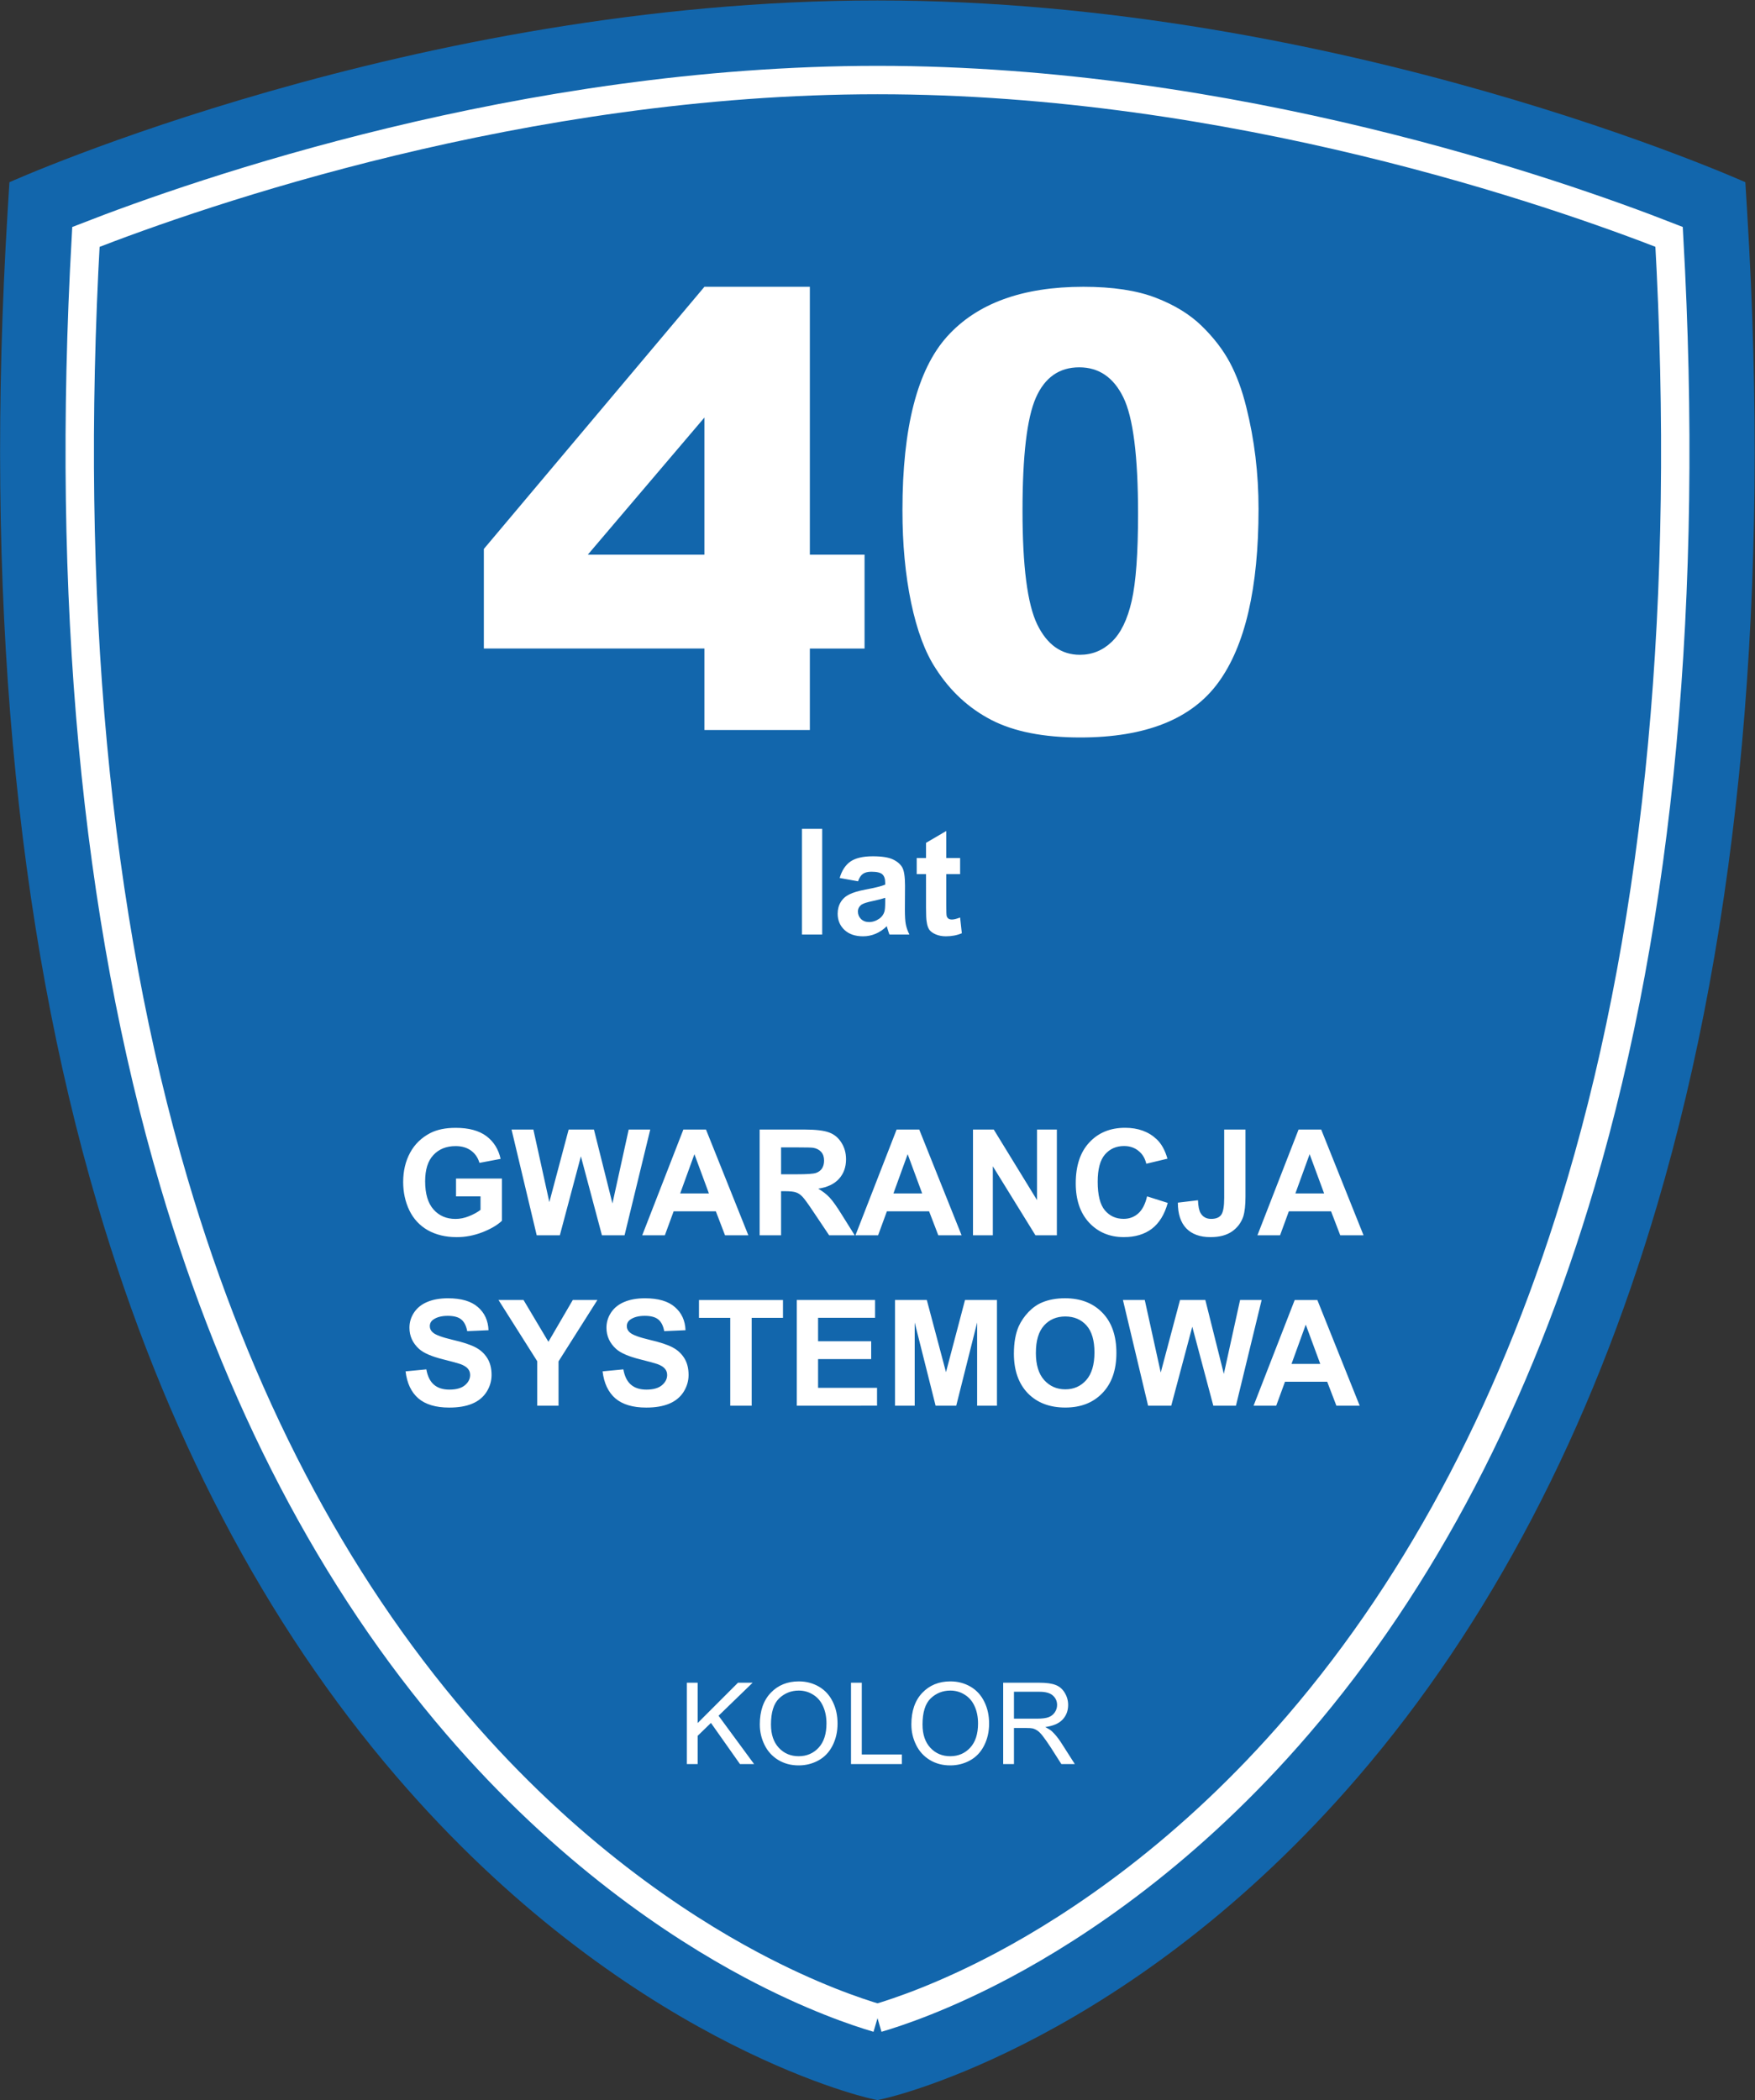 <svg
   version="1.1"
   viewBox="0 0 205.944 246.424"
   xmlns="http://www.w3.org/2000/svg"
   xmlns:svg="http://www.w3.org/2000/svg">
  <rect x="0" y="0" width="205.944" height="246.424" fill="#333333" stroke="none"/>
  <g transform="translate(-225.944)">
    <path
       d="m 0,0 c 19.924,-23.167 40.823,-28.114 41.703,-28.313 l 0.607,-0.137 0.606,0.137 c 0.88,0.199 21.78,5.146 41.703,28.313 11.613,13.503 20.476,30.445 26.344,50.355 7.286,24.725 9.949,54.139 7.913,87.425 l -0.157,2.58 c 0,0 -35.599,16.001 -76.409,16.001 -40.811,0 -76.409,-16.001 -76.409,-16.001 l -0.158,-2.58 c -2.036,-33.286 0.627,-62.7 7.913,-87.425 C -20.476,30.445 -11.613,13.503 0,0"
       style="fill:#1266ac;fill-opacity:1;fill-rule:nonzero;stroke:none"
       transform="matrix(1.333,0,0,-1.333,272.503,208.481)" />
    <path
       d="m 0,0 c -1.753,0.512 -5.821,1.866 -11.115,4.687 -6.513,3.47 -16.291,9.95 -25.887,21.108 -10.962,12.746 -19.352,28.818 -24.937,47.769 -6.925,23.501 -9.53,51.49 -7.747,83.219 10.06,3.925 38.489,13.808 69.686,13.808 31.287,0 59.643,-9.874 69.685,-13.803 C 71.469,125.059 68.864,97.066 61.938,73.564 56.353,54.612 47.963,38.54 37.002,25.795 27.406,14.637 17.629,8.157 11.115,4.687 5.82,1.865 1.752,0.512 0,0"
       style="fill:#1266ac;fill-opacity:1;fill-rule:nonzero;stroke:#ffffff;stroke-width:2.5;stroke-linecap:butt;stroke-linejoin:miter;stroke-miterlimit:10;stroke-dasharray:none;stroke-opacity:1"
       transform="matrix(1.333,0,0,-1.333,328.917,236.789)" />
    <path
       d="M 20.52,-7.172 H 1.102 V -15.937 L 20.52,-39.011 h 9.281 v 23.578 h 4.816 v 8.262 H 29.801 V 3.578125e-4 h -9.281 z m 0,-8.262 v -12.07 l -10.266,12.07 z m 17.432,-3.902 c 0,-7.289 1.312,-12.39 3.938,-15.305 2.625,-2.912 6.621,-4.371 11.988,-4.371 2.584,0 4.705,0.322 6.363,0.961 1.655,0.633 3.006,1.462 4.055,2.484 1.046,1.017 1.869,2.086 2.473,3.211 0.601,1.125 1.084,2.438 1.453,3.938 0.718,2.859 1.078,5.845 1.078,8.953 0,6.961 -1.181,12.056 -3.539,15.281 -2.353,3.229 -6.407,4.84 -12.164,4.84 -3.229,0 -5.836,-0.516 -7.828,-1.547 -1.986,-1.031 -3.615,-2.537 -4.887,-4.523 -0.932,-1.412 -1.652,-3.346 -2.168,-5.801 -0.51,-2.452 -0.762,-5.159 -0.762,-8.121 z m 10.57,0.023 c 0,4.884 0.428,8.221 1.289,10.008 0.867,1.79 2.121,2.684 3.762,2.684 1.078,0 2.01,-0.378 2.801,-1.137 0.797,-0.756 1.383,-1.957 1.758,-3.598 0.375,-1.641 0.562,-4.195 0.562,-7.664 0,-5.092 -0.434,-8.514 -1.301,-10.266 -0.861,-1.758 -2.153,-2.637 -3.879,-2.637 -1.758,0 -3.032,0.896 -3.82,2.684 -0.782,1.79 -1.172,5.098 -1.172,9.926 z m 0,0"
       style="fill:#ffffff;fill-opacity:1;fill-rule:nonzero;stroke:none"
       aria-label="40"
       transform="matrix(1.333,0,0,1.333,281.253,85.652)" />
    <path
       d="M 0.939,3.578125e-4 V -9.304 H 2.72 V 3.578125e-4 Z M 5.875,-4.687 4.258,-4.98 c 0.188,-0.647 0.498,-1.128 0.938,-1.441 0.445,-0.311 1.104,-0.469 1.98,-0.469 0.797,0 1.389,0.094 1.781,0.281 0.39,0.188 0.662,0.428 0.82,0.715 0.155,0.29 0.234,0.82 0.234,1.594 l -0.012,2.086 c 0,0.595 0.026,1.031 0.082,1.312 0.053,0.281 0.158,0.583 0.316,0.902 H 8.641 C 8.594,-0.117 8.536,-0.293 8.465,-0.527 c -0.032,-0.1 -0.053,-0.17 -0.059,-0.211 -0.305,0.299 -0.633,0.521 -0.984,0.668 -0.346,0.146 -0.712,0.223 -1.102,0.223 -0.697,0 -1.242,-0.188 -1.641,-0.562 -0.398,-0.375 -0.598,-0.85 -0.598,-1.43 0,-0.381 0.088,-0.721 0.27,-1.02 0.179,-0.296 0.434,-0.521 0.762,-0.68 0.328,-0.164 0.8,-0.305 1.418,-0.422 0.835,-0.155 1.412,-0.299 1.734,-0.434 v -0.176 c 0,-0.343 -0.088,-0.589 -0.258,-0.738 -0.164,-0.146 -0.486,-0.223 -0.961,-0.223 -0.313,0 -0.56,0.064 -0.738,0.188 -0.182,0.126 -0.325,0.346 -0.434,0.656 z m 2.391,1.453 c -0.229,0.079 -0.592,0.173 -1.09,0.281 -0.492,0.103 -0.817,0.205 -0.973,0.305 -0.229,0.164 -0.34,0.372 -0.34,0.621 0,0.252 0.088,0.469 0.27,0.656 0.188,0.182 0.425,0.27 0.715,0.27 0.319,0 0.627,-0.105 0.926,-0.316 0.211,-0.164 0.352,-0.363 0.422,-0.598 0.047,-0.146 0.07,-0.437 0.07,-0.867 z m 6.595,-3.504 v 1.418 h -1.219 v 2.719 c 0,0.548 0.012,0.867 0.035,0.961 0.023,0.094 0.073,0.173 0.152,0.234 0.085,0.056 0.19,0.082 0.316,0.082 0.164,0 0.401,-0.059 0.715,-0.176 l 0.152,1.383 c -0.416,0.179 -0.885,0.27 -1.406,0.27 -0.328,0 -0.621,-0.056 -0.879,-0.164 -0.258,-0.108 -0.451,-0.246 -0.574,-0.41 -0.117,-0.17 -0.196,-0.404 -0.234,-0.703 -0.041,-0.202 -0.059,-0.621 -0.059,-1.254 V -5.32 h -0.82 v -1.418 h 0.82 v -1.336 l 1.781,-1.043 v 2.379 z M -29.515,23.045 v -1.57 h 4.043 v 3.715 c -0.393,0.375 -0.961,0.712 -1.711,1.008 -0.744,0.287 -1.497,0.434 -2.262,0.434 -0.979,0 -1.828,-0.202 -2.555,-0.609 -0.721,-0.413 -1.263,-0.999 -1.629,-1.758 -0.36,-0.756 -0.539,-1.585 -0.539,-2.484 0,-0.967 0.202,-1.828 0.609,-2.578 0.404,-0.75 0.999,-1.327 1.781,-1.734 0.601,-0.305 1.342,-0.457 2.227,-0.457 1.154,0 2.057,0.243 2.707,0.727 0.647,0.486 1.066,1.154 1.254,2.004 l -1.863,0.352 c -0.135,-0.46 -0.381,-0.82 -0.738,-1.078 -0.36,-0.264 -0.814,-0.398 -1.359,-0.398 -0.82,0 -1.474,0.264 -1.957,0.785 -0.486,0.516 -0.727,1.286 -0.727,2.309 0,1.102 0.246,1.931 0.738,2.484 0.492,0.557 1.137,0.832 1.934,0.832 0.39,0 0.779,-0.076 1.172,-0.234 0.398,-0.155 0.741,-0.343 1.031,-0.562 V 23.045 Z m 7.102,3.422 -2.215,-9.305 h 1.922 l 1.406,6.387 1.699,-6.387 h 2.227 l 1.629,6.504 1.43,-6.504 h 1.898 l -2.262,9.305 h -1.992 l -1.852,-6.949 -1.852,6.949 z m 18.63,0 H -5.835 L -6.643,24.358 h -3.715 l -0.773,2.109 h -1.992 l 3.621,-9.305 h 1.992 z m -3.469,-3.68 -1.277,-3.457 -1.254,3.457 z m 4.465,3.68 v -9.305 h 3.961 c 0.99,0 1.711,0.088 2.156,0.258 0.451,0.164 0.812,0.463 1.078,0.891 0.272,0.422 0.41,0.911 0.41,1.465 0,0.697 -0.208,1.271 -0.621,1.723 -0.407,0.454 -1.017,0.744 -1.828,0.867 0.404,0.234 0.741,0.498 1.008,0.785 0.264,0.281 0.621,0.782 1.066,1.5 l 1.137,1.816 h -2.25 L 1.97,24.44 C 1.493,23.722 1.165,23.268 0.986,23.08 0.804,22.887 0.614,22.758 0.412,22.694 c -0.196,-0.07 -0.51,-0.105 -0.938,-0.105 h -0.375 v 3.879 z m 1.887,-5.367 H 0.482 c 0.896,0 1.459,-0.038 1.688,-0.117 0.226,-0.076 0.401,-0.205 0.527,-0.387 0.123,-0.188 0.188,-0.422 0.188,-0.703 0,-0.311 -0.082,-0.562 -0.246,-0.75 C 2.474,18.95 2.24,18.824 1.935,18.768 1.777,18.744 1.32,18.733 0.564,18.733 H -0.901 Z M 14.99,26.467 H 12.939 L 12.13,24.358 H 8.415 L 7.642,26.467 H 5.65 L 9.271,17.162 H 11.263 Z m -3.469,-3.68 -1.277,-3.457 -1.254,3.457 z m 4.474,3.68 v -9.305 h 1.828 l 3.809,6.211 v -6.211 h 1.746 v 9.305 h -1.887 l -3.75,-6.07 v 6.07 z m 15.328,-3.422 1.816,0.574 c -0.281,1.017 -0.747,1.775 -1.395,2.273 -0.65,0.492 -1.474,0.738 -2.473,0.738 -1.236,0 -2.25,-0.422 -3.047,-1.266 -0.791,-0.85 -1.184,-2.007 -1.184,-3.469 0,-1.547 0.398,-2.745 1.195,-3.598 0.797,-0.858 1.846,-1.289 3.152,-1.289 1.14,0 2.065,0.337 2.777,1.008 0.422,0.398 0.738,0.97 0.949,1.711 l -1.863,0.445 c -0.111,-0.483 -0.34,-0.861 -0.691,-1.137 -0.346,-0.281 -0.768,-0.422 -1.266,-0.422 -0.688,0 -1.248,0.246 -1.676,0.738 -0.431,0.492 -0.645,1.295 -0.645,2.402 0,1.181 0.211,2.021 0.633,2.52 0.422,0.501 0.973,0.75 1.652,0.75 0.498,0 0.929,-0.158 1.289,-0.48 0.357,-0.319 0.615,-0.82 0.773,-1.5 z m 6.785,-5.883 h 1.875 v 5.895 c 0,0.768 -0.067,1.356 -0.199,1.77 -0.188,0.548 -0.521,0.984 -0.996,1.312 -0.478,0.328 -1.107,0.492 -1.887,0.492 -0.923,0 -1.635,-0.258 -2.133,-0.773 -0.492,-0.516 -0.738,-1.269 -0.738,-2.262 l 1.77,-0.211 c 0.023,0.539 0.1,0.92 0.234,1.137 0.202,0.337 0.51,0.504 0.926,0.504 0.422,0 0.718,-0.12 0.891,-0.363 0.17,-0.24 0.258,-0.738 0.258,-1.488 z m 12.267,9.305 H 48.324 L 47.515,24.358 h -3.715 l -0.773,2.109 h -1.992 l 3.621,-9.305 h 1.992 z m -3.469,-3.68 -1.277,-3.457 -1.254,3.457 z m -80.862,15.659 1.828,-0.176 c 0.108,0.609 0.331,1.061 0.668,1.348 0.334,0.29 0.788,0.434 1.359,0.434 0.609,0 1.066,-0.129 1.371,-0.387 0.305,-0.258 0.457,-0.557 0.457,-0.902 0,-0.217 -0.067,-0.401 -0.199,-0.551 -0.126,-0.155 -0.349,-0.293 -0.668,-0.41 -0.22,-0.076 -0.721,-0.214 -1.5,-0.41 -1.008,-0.249 -1.717,-0.554 -2.121,-0.914 -0.571,-0.516 -0.855,-1.14 -0.855,-1.875 0,-0.475 0.132,-0.917 0.398,-1.324 0.272,-0.413 0.659,-0.727 1.16,-0.938 0.507,-0.217 1.116,-0.328 1.828,-0.328 1.172,0 2.051,0.258 2.637,0.773 0.592,0.51 0.905,1.189 0.938,2.039 l -1.875,0.082 c -0.088,-0.475 -0.264,-0.82 -0.527,-1.031 -0.258,-0.211 -0.653,-0.316 -1.184,-0.316 -0.548,0 -0.979,0.114 -1.289,0.34 -0.196,0.141 -0.293,0.334 -0.293,0.574 0,0.22 0.094,0.407 0.281,0.562 0.234,0.205 0.809,0.416 1.723,0.633 0.914,0.211 1.588,0.434 2.027,0.668 0.437,0.229 0.779,0.545 1.031,0.949 0.249,0.398 0.375,0.891 0.375,1.477 0,0.533 -0.149,1.031 -0.445,1.5 -0.299,0.463 -0.721,0.806 -1.266,1.031 -0.539,0.226 -1.213,0.34 -2.016,0.34 -1.181,0 -2.086,-0.27 -2.719,-0.809 -0.627,-0.545 -1.002,-1.339 -1.125,-2.379 z m 11.59,3.023 v -3.914 l -3.41,-5.391 h 2.203 l 2.191,3.68 2.145,-3.68 h 2.168 l -3.422,5.402 v 3.902 z m 5.754,-3.023 1.828,-0.176 c 0.108,0.609 0.331,1.061 0.668,1.348 0.334,0.29 0.788,0.434 1.359,0.434 0.609,0 1.066,-0.129 1.371,-0.387 0.305,-0.258 0.457,-0.557 0.457,-0.902 0,-0.217 -0.067,-0.401 -0.199,-0.551 -0.126,-0.155 -0.349,-0.293 -0.668,-0.41 -0.22,-0.076 -0.721,-0.214 -1.5,-0.41 -1.008,-0.249 -1.717,-0.554 -2.121,-0.914 -0.571,-0.516 -0.855,-1.14 -0.855,-1.875 0,-0.475 0.132,-0.917 0.398,-1.324 0.272,-0.413 0.659,-0.727 1.16,-0.938 0.507,-0.217 1.116,-0.328 1.828,-0.328 1.172,0 2.051,0.258 2.637,0.773 0.592,0.51 0.905,1.189 0.937,2.039 l -1.875,0.082 c -0.088,-0.475 -0.264,-0.82 -0.527,-1.031 -0.258,-0.211 -0.653,-0.316 -1.184,-0.316 -0.548,0 -0.979,0.114 -1.289,0.34 -0.196,0.141 -0.293,0.334 -0.293,0.574 0,0.22 0.094,0.407 0.281,0.562 0.234,0.205 0.809,0.416 1.723,0.633 0.914,0.211 1.588,0.434 2.027,0.668 0.437,0.229 0.779,0.545 1.031,0.949 0.249,0.398 0.375,0.891 0.375,1.477 0,0.533 -0.149,1.031 -0.445,1.5 -0.299,0.463 -0.721,0.806 -1.266,1.031 -0.539,0.226 -1.213,0.34 -2.016,0.34 -1.181,0 -2.086,-0.27 -2.719,-0.809 -0.627,-0.545 -1.002,-1.339 -1.125,-2.379 z m 11.238,3.023 v -7.734 h -2.754 v -1.57 h 7.395 v 1.57 H -3.488 v 7.734 z m 5.856,0 v -9.305 h 6.891 v 1.57 H 2.357 v 2.062 h 4.676 v 1.57 H 2.357 v 2.531 h 5.191 v 1.57 z m 8.646,0 v -9.305 h 2.801 l 1.688,6.352 1.676,-6.352 h 2.812 v 9.305 h -1.746 v -7.324 l -1.84,7.324 h -1.816 l -1.84,-7.324 v 7.324 z m 10.468,-4.594 c 0,-0.943 0.141,-1.74 0.422,-2.391 0.217,-0.469 0.507,-0.891 0.867,-1.266 0.366,-0.381 0.768,-0.662 1.207,-0.844 0.577,-0.24 1.245,-0.363 2.004,-0.363 1.374,0 2.473,0.428 3.293,1.277 0.82,0.844 1.23,2.024 1.23,3.539 0,1.5 -0.41,2.678 -1.23,3.527 -0.814,0.853 -1.904,1.277 -3.27,1.277 -1.383,0 -2.484,-0.422 -3.305,-1.266 -0.814,-0.85 -1.219,-2.016 -1.219,-3.492 z m 1.934,-0.059 c 0,1.049 0.24,1.846 0.727,2.391 0.492,0.548 1.113,0.82 1.863,0.82 0.75,0 1.362,-0.27 1.84,-0.809 0.483,-0.545 0.727,-1.359 0.727,-2.438 0,-1.061 -0.234,-1.854 -0.703,-2.379 -0.469,-0.521 -1.09,-0.785 -1.863,-0.785 -0.773,0 -1.4,0.267 -1.875,0.797 -0.478,0.533 -0.715,1.333 -0.715,2.402 z m 9.879,4.652 -2.215,-9.305 h 1.922 l 1.406,6.387 1.699,-6.387 h 2.227 l 1.629,6.504 1.43,-6.504 h 1.898 l -2.262,9.305 h -1.992 l -1.852,-6.949 -1.852,6.949 z m 18.627,0 h -2.051 l -0.809,-2.109 h -3.715 l -0.773,2.109 H 40.695 L 44.316,32.165 h 1.992 z M 46.566,37.79 45.289,34.333 44.035,37.79 Z m 0,0"
       style="fill:#ffffff;fill-opacity:1;fill-rule:nonzero;stroke:none"
       aria-label="lat&#10;GWARANCJA&#10;SYSTEMOWA"
       transform="matrix(1.333,0,0,1.333,318.801,109.652)" />
    <path
       d="M 0.728,-1.78125e-4 V -7.16 H 1.677 v 3.551 l 3.551,-3.551 h 1.289 l -3,2.906 3.129,4.254 H 5.403 L 2.849,-3.621 1.677,-2.485 V -1.78125e-4 Z M 7.149,-3.481 c 0,-1.187 0.319,-2.115 0.961,-2.789 0.639,-0.671 1.465,-1.008 2.473,-1.008 0.656,0 1.248,0.158 1.781,0.469 0.53,0.313 0.932,0.756 1.207,1.324 0.281,0.562 0.422,1.204 0.422,1.922 0,0.721 -0.149,1.368 -0.445,1.945 -0.29,0.571 -0.703,1.005 -1.242,1.301 -0.533,0.29 -1.11,0.434 -1.734,0.434 -0.674,0 -1.274,-0.158 -1.805,-0.48 -0.533,-0.328 -0.935,-0.773 -1.207,-1.336 -0.275,-0.562 -0.41,-1.154 -0.41,-1.781 z m 0.984,0.012 c 0,0.861 0.229,1.541 0.691,2.039 0.46,0.492 1.043,0.738 1.746,0.738 0.709,0 1.295,-0.249 1.758,-0.75 0.46,-0.498 0.691,-1.21 0.691,-2.133 0,-0.577 -0.103,-1.084 -0.305,-1.523 -0.196,-0.437 -0.486,-0.773 -0.867,-1.008 -0.375,-0.24 -0.797,-0.363 -1.266,-0.363 -0.674,0 -1.251,0.231 -1.734,0.691 -0.478,0.463 -0.715,1.23 -0.715,2.309 z M 15.177,-1.78125e-4 V -7.16 h 0.949 v 6.316 h 3.527 V -1.78125e-4 Z M 20.491,-3.481 c 0,-1.187 0.319,-2.115 0.961,-2.789 0.639,-0.671 1.465,-1.008 2.473,-1.008 0.656,0 1.248,0.158 1.781,0.469 0.53,0.313 0.932,0.756 1.207,1.324 0.281,0.562 0.422,1.204 0.422,1.922 0,0.721 -0.149,1.368 -0.445,1.945 -0.29,0.571 -0.703,1.005 -1.242,1.301 -0.533,0.29 -1.11,0.434 -1.734,0.434 -0.674,0 -1.274,-0.158 -1.805,-0.48 -0.533,-0.328 -0.935,-0.773 -1.207,-1.336 -0.275,-0.562 -0.41,-1.154 -0.41,-1.781 z m 0.984,0.012 c 0,0.861 0.229,1.541 0.691,2.039 0.46,0.492 1.043,0.738 1.746,0.738 0.709,0 1.295,-0.249 1.758,-0.75 0.46,-0.498 0.691,-1.21 0.691,-2.133 0,-0.577 -0.103,-1.084 -0.305,-1.523 -0.196,-0.437 -0.486,-0.773 -0.867,-1.008 -0.375,-0.24 -0.797,-0.363 -1.266,-0.363 -0.674,0 -1.251,0.231 -1.734,0.691 -0.478,0.463 -0.715,1.23 -0.715,2.309 z m 7.099,3.469 V -7.16 h 3.176 c 0.633,0 1.113,0.067 1.441,0.199 0.334,0.126 0.601,0.352 0.797,0.68 0.202,0.328 0.305,0.688 0.305,1.078 0,0.51 -0.164,0.938 -0.492,1.289 -0.328,0.346 -0.838,0.562 -1.523,0.656 0.249,0.126 0.439,0.246 0.574,0.363 0.272,0.252 0.533,0.568 0.785,0.949 l 1.242,1.945 H 33.695 L 32.746,-1.488 c -0.281,-0.428 -0.513,-0.756 -0.691,-0.984 -0.173,-0.226 -0.334,-0.387 -0.48,-0.48 -0.141,-0.094 -0.281,-0.155 -0.422,-0.188 -0.111,-0.023 -0.287,-0.035 -0.527,-0.035 H 29.523 V -1.78125e-4 Z M 29.523,-3.996 h 2.039 c 0.428,0 0.765,-0.041 1.008,-0.129 0.24,-0.094 0.425,-0.237 0.551,-0.434 0.132,-0.193 0.199,-0.41 0.199,-0.645 0,-0.334 -0.126,-0.612 -0.375,-0.832 -0.243,-0.217 -0.63,-0.328 -1.16,-0.328 H 29.523 Z m 0,0"
       style="fill:#ffffff;fill-opacity:1;fill-rule:nonzero;stroke:none"
       aria-label="KOLOR"
       transform="matrix(1.333,0,0,1.333,305.575,206.977)" />
  </g>
</svg>

